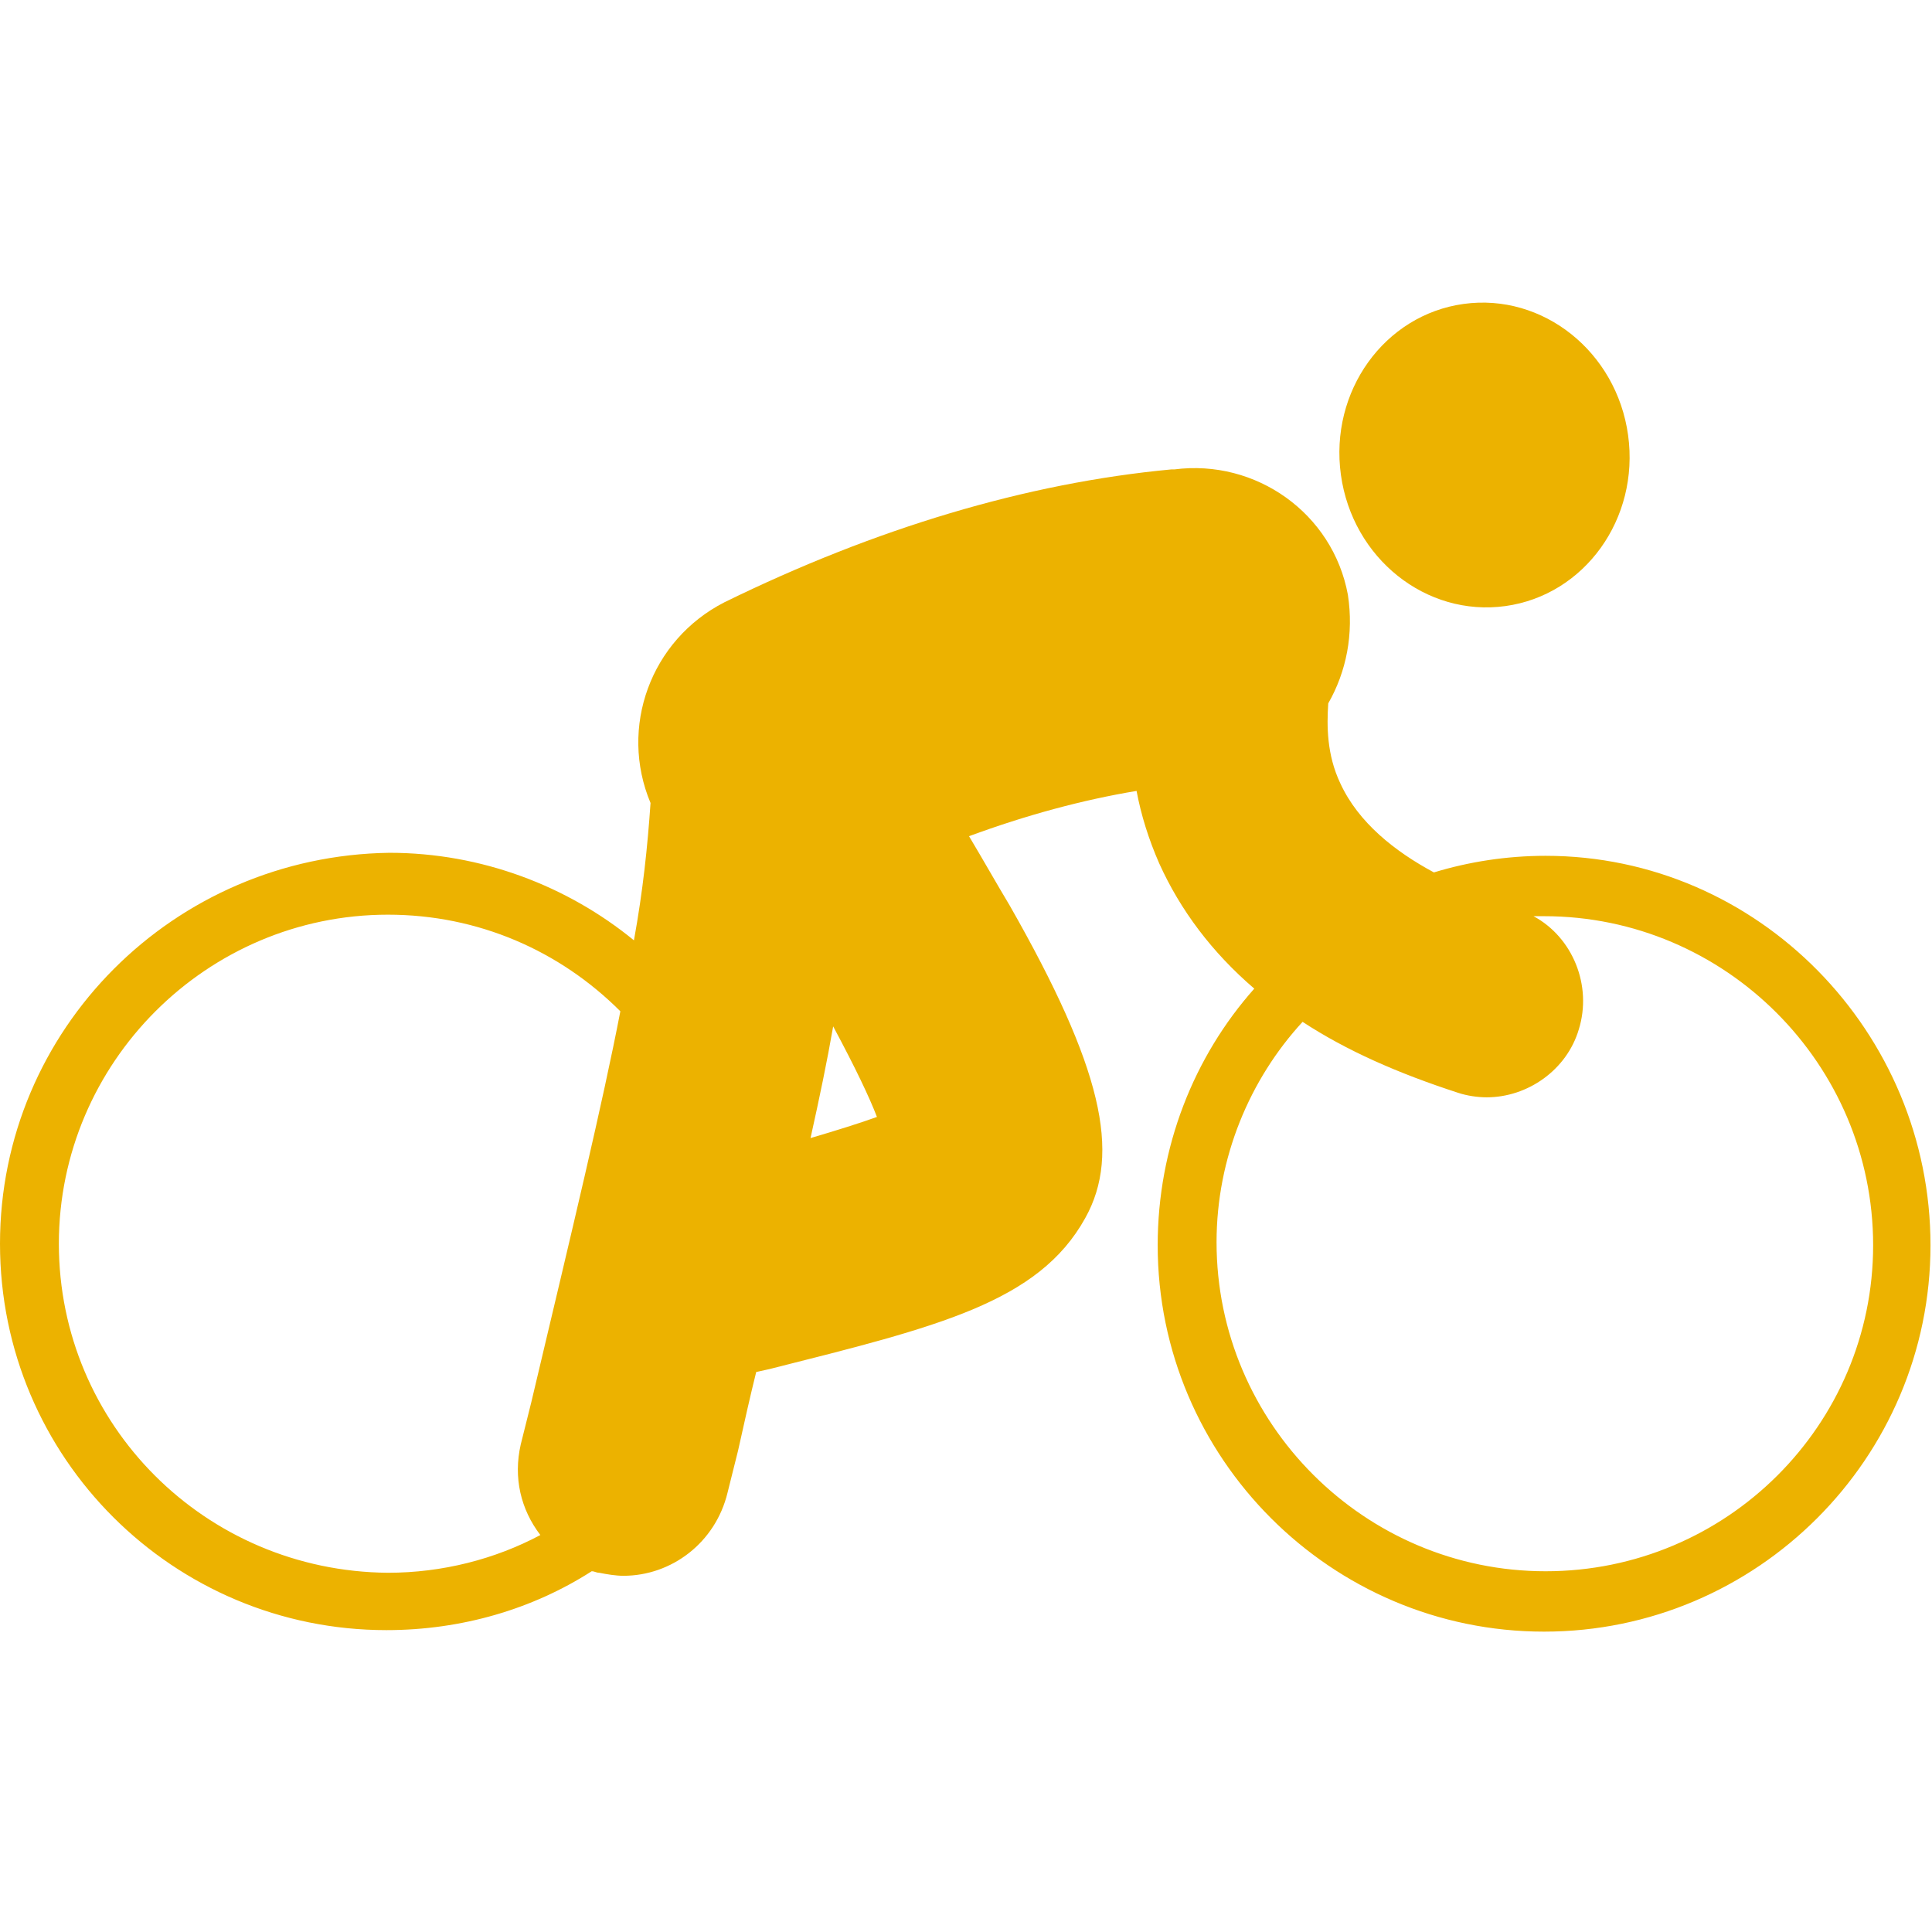 <?xml version="1.0" encoding="utf-8"?>
<!-- Generator: Adobe Illustrator 18.0.0, SVG Export Plug-In . SVG Version: 6.00 Build 0)  -->
<!DOCTYPE svg PUBLIC "-//W3C//DTD SVG 1.1//EN" "http://www.w3.org/Graphics/SVG/1.1/DTD/svg11.dtd">
<svg version="1.1" id="Layer_1" xmlns="http://www.w3.org/2000/svg" xmlns:xlink="http://www.w3.org/1999/xlink" x="0px" y="0px"
	 viewBox="0 0 128 128" enable-background="new 0 0 128 128" xml:space="preserve">
<g>
	
		<ellipse transform="matrix(0.137 0.991 -0.991 0.137 114.714 -71.394)" fill="#ECB200" cx="98.3" cy="30.1" rx="10.1" ry="9.6"/>
	<path fill="#ECB200" d="M102.4,56.7c-2.6,0-5.1,0.4-7.4,1.1c-2.6-1.4-5-3.3-6.2-5.9c-0.9-1.9-0.9-3.8-0.8-5.3
		c1.2-2.1,1.7-4.6,1.3-7.2c-1-5.4-6.1-9-11.5-8.3c-0.1,0-0.1,0-0.2,0c-9.6,0.9-19.6,3.9-29.6,8.8c-4.9,2.5-7,8.3-4.9,13.3
		c-0.2,2.9-0.5,5.8-1.1,9.1c-4.4-3.6-10.1-5.8-16.2-5.8C11.5,56.7,0,68.2,0,82.4S11.5,108,25.6,108c5,0,9.7-1.4,13.6-3.9
		c0.2,0,0.3,0.1,0.5,0.1c0.5,0.1,1.1,0.2,1.6,0.2c3.2,0,6.1-2.2,6.9-5.5l0.7-2.8c0.4-1.8,0.8-3.6,1.2-5.2l0.9-0.2
		c11.1-2.8,17.8-4.4,20.9-10c2.4-4.3,1.1-10-5-20.7c-0.9-1.5-1.8-3.1-2.7-4.6c3.8-1.4,7.5-2.4,11.1-3c0.3,1.6,0.8,3.2,1.5,4.8
		c1.4,3.1,3.5,5.9,6.3,8.3c-4,4.5-6.4,10.5-6.4,17c0,14.1,11.5,25.6,25.6,25.6c14.1,0,25.6-11.5,25.6-25.6S116.5,56.7,102.4,56.7z
		 M3.9,82.4c0-12,9.8-21.8,21.8-21.8c6,0,11.4,2.4,15.4,6.4c-1.2,6.2-3.1,14.1-5.9,25.9l-0.7,2.8c-0.5,2.2,0,4.3,1.3,6
		c-3,1.6-6.5,2.5-10.1,2.5C13.6,104.1,3.9,94.4,3.9,82.4z M53.7,75.4c0.6-2.7,1.1-5.1,1.5-7.4c1.5,2.8,2.4,4.7,2.9,6
		C57,74.4,55.4,74.9,53.7,75.4z M102.4,104.1c-12,0-21.8-9.8-21.8-21.8c0-5.6,2.2-10.8,5.7-14.6c2.9,1.9,6.3,3.4,10.3,4.7
		c0.6,0.2,1.3,0.3,1.9,0.3c2.7,0,5.3-1.8,6.1-4.5c0.9-2.9-0.4-6.1-3-7.5c0.2,0,0.5,0,0.7,0c12,0,21.8,9.8,21.8,21.8
		C124.1,94.4,114.4,104.1,102.4,104.1z"/>
</g>
</svg>
